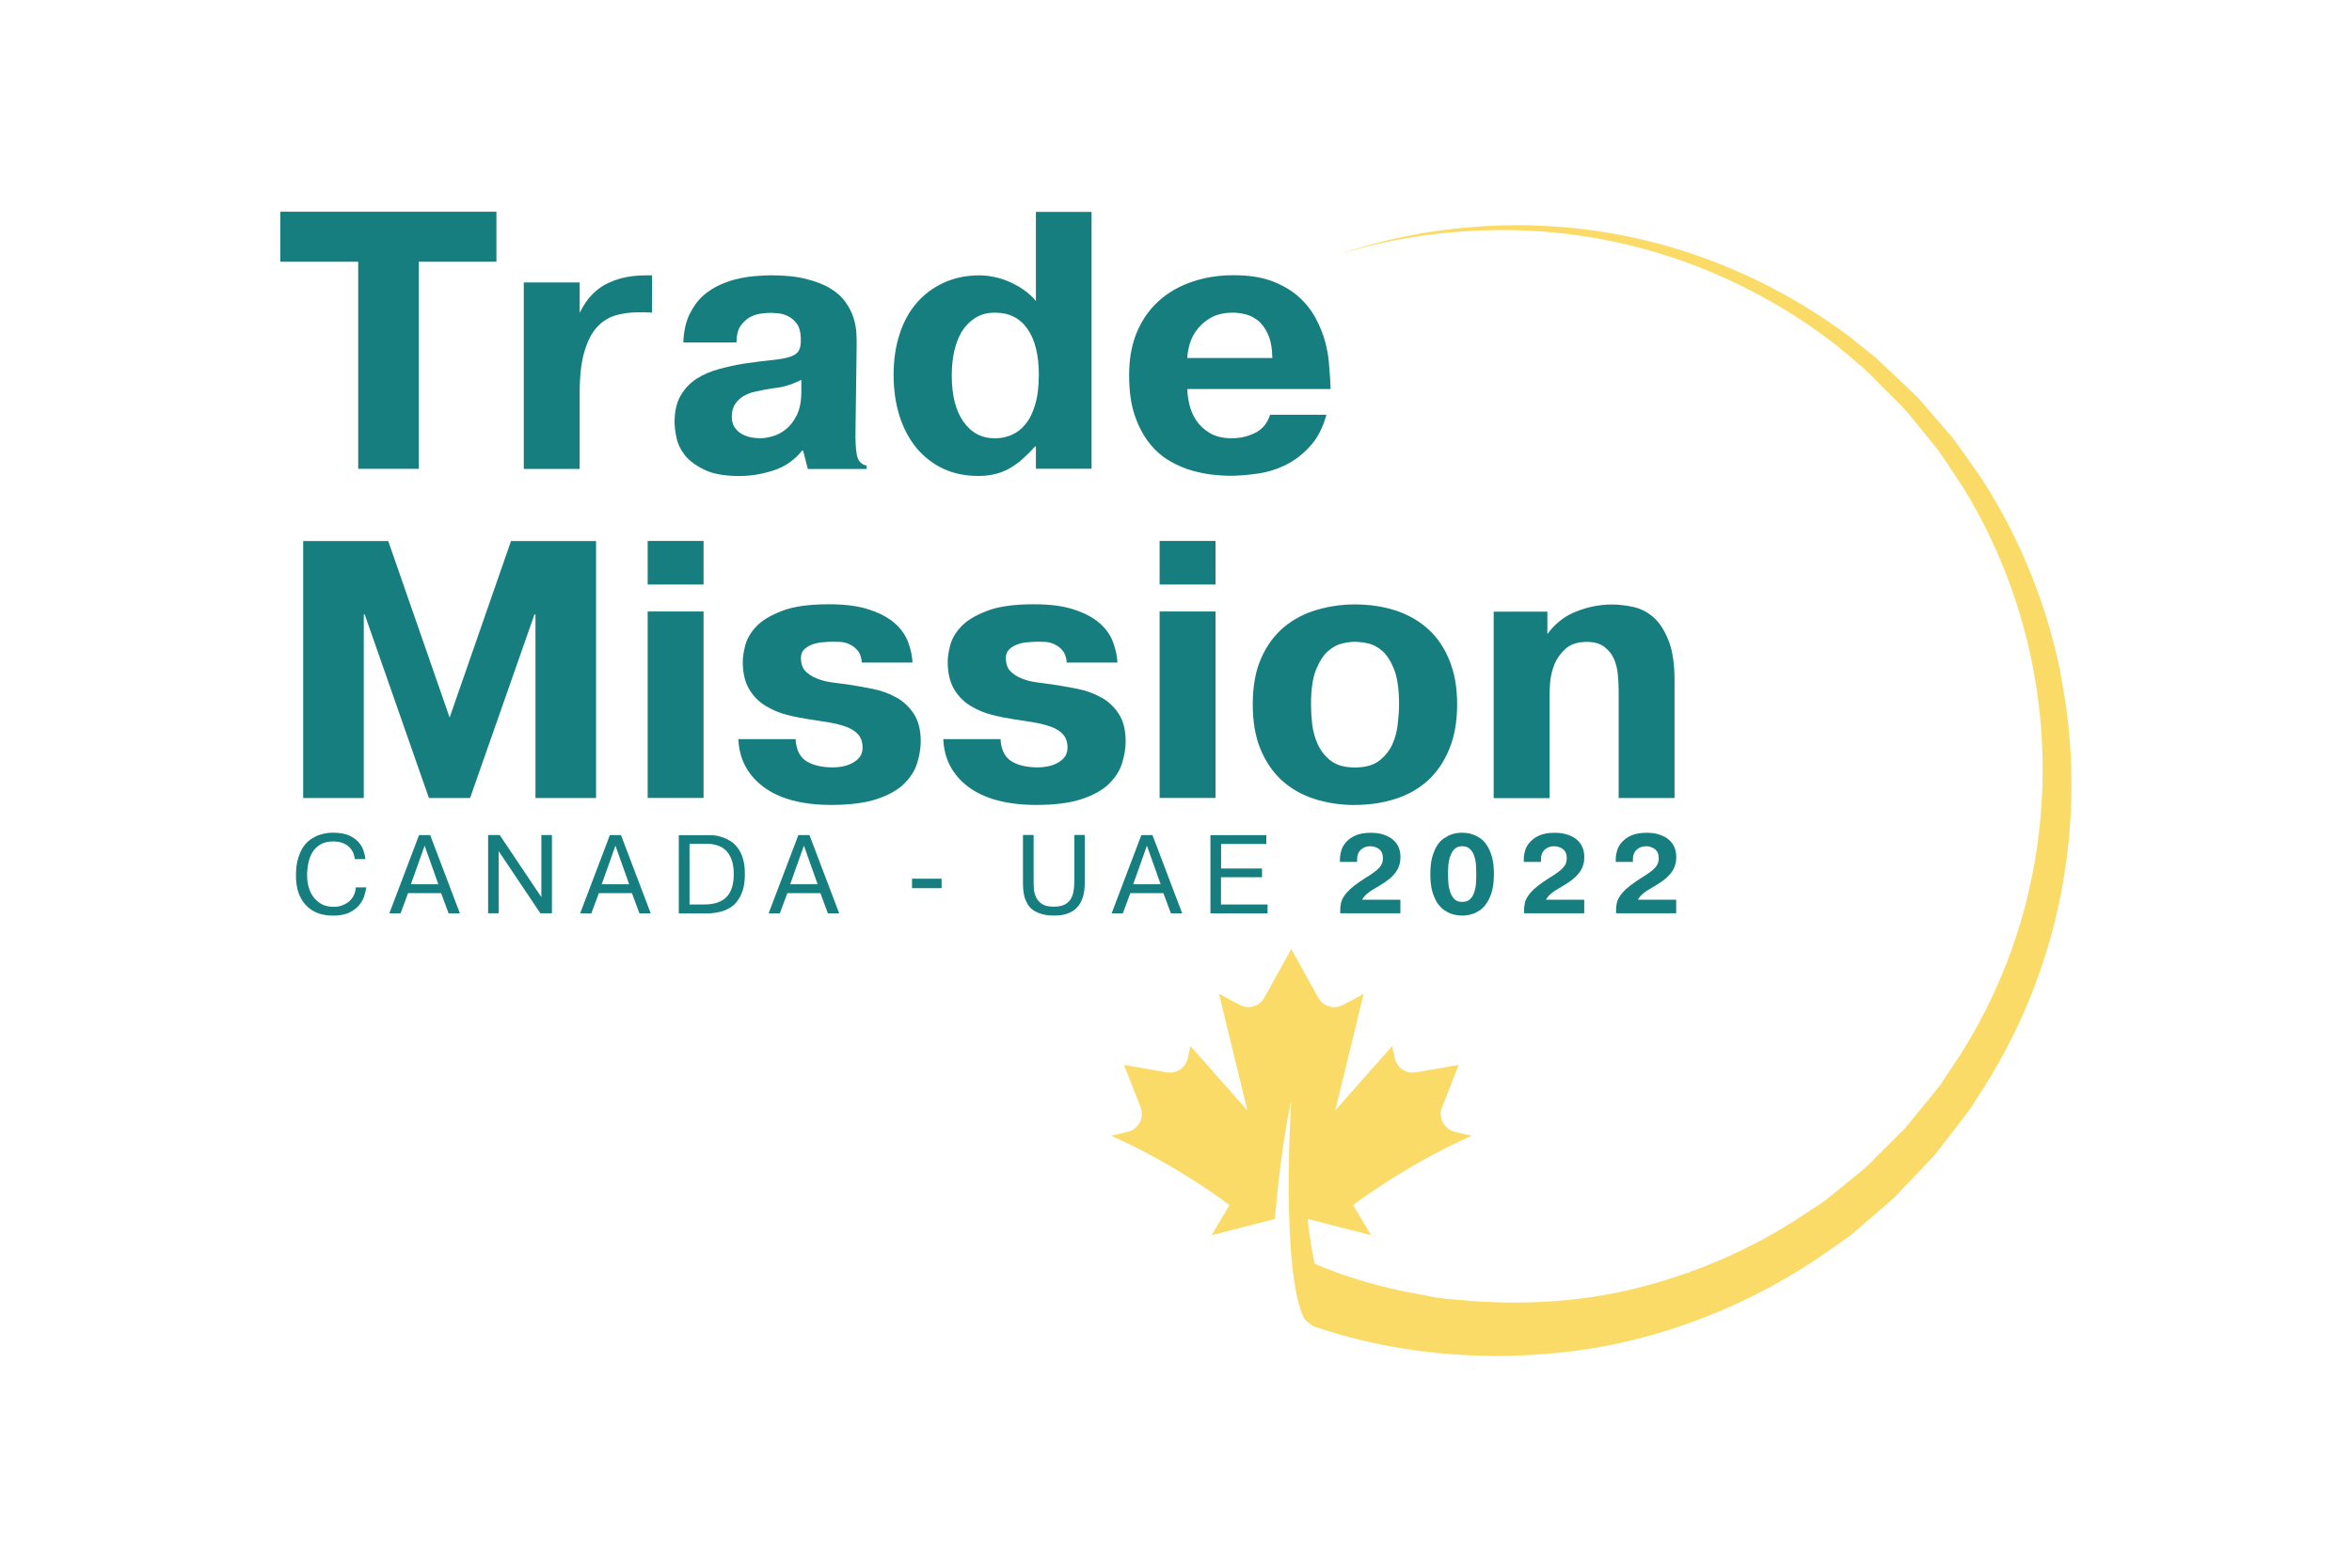 <svg xmlns="http://www.w3.org/2000/svg" id="Layer_1" viewBox="0 0 300 200"><defs><style>.cls-1{fill:#fbdb68;}.cls-2{fill:#177e80;}</style></defs><path class="cls-2" d="M46.73,113.2c-.06,.36-.16,.75-.29,1.17-.14,.42-.37,.81-.69,1.17-.32,.36-.74,.67-1.27,.92-.53,.23-1.19,.35-1.98,.35-.75,0-1.42-.11-2-.33-.58-.23-1.08-.57-1.5-1.02-.41-.44-.72-.98-.94-1.6-.21-.64-.31-1.36-.31-2.17,0-.88,.09-1.61,.29-2.23,.19-.63,.44-1.14,.73-1.54,.3-.4,.64-.71,1-.94,.38-.23,.73-.4,1.08-.5,.34-.11,.67-.18,.96-.21,.29-.03,.51-.04,.65-.04,.79,0,1.44,.1,1.96,.31,.51,.21,.92,.48,1.23,.81,.32,.33,.55,.7,.69,1.1,.14,.39,.23,.77,.27,1.15h-1.35c-.02-.18-.06-.4-.15-.65-.08-.26-.23-.51-.44-.75-.2-.23-.47-.44-.83-.6-.35-.17-.81-.25-1.38-.25-.63,0-1.16,.13-1.58,.38-.42,.24-.75,.56-1,.96-.25,.41-.43,.86-.54,1.38-.11,.52-.17,1.04-.17,1.58,0,.58,.07,1.13,.23,1.63,.15,.49,.38,.91,.67,1.27,.3,.36,.66,.65,1.06,.85,.42,.2,.9,.29,1.44,.29,.39,0,.75-.06,1.08-.19,.34-.13,.65-.3,.9-.52,.25-.22,.44-.48,.58-.77,.15-.3,.23-.64,.25-1h1.35Z"></path><path class="cls-2" d="M55.91,112.81l-1.75-4.92-1.75,4.92h3.5Zm-4.81,3.71h-1.44l3.79-9.98h1.42l3.79,9.98h-1.44l-.96-2.58h-4.21l-.96,2.58Z"></path><path class="cls-2" d="M63.61,116.51h-1.35v-9.98h1.48l5.31,7.92v-7.92h1.35v9.98h-1.48l-5.31-7.92v7.92Z"></path><path class="cls-2" d="M80.25,112.81l-1.75-4.92-1.75,4.92h3.5Zm-4.81,3.71h-1.44l3.79-9.98h1.42l3.79,9.98h-1.44l-.96-2.58h-4.21l-.96,2.58Z"></path><path class="cls-2" d="M87.95,115.39h1.85c1.29,0,2.24-.31,2.85-.94,.63-.63,.94-1.6,.94-2.94,0-.75-.1-1.38-.29-1.88-.2-.5-.45-.9-.77-1.19-.32-.29-.68-.49-1.08-.6-.41-.13-.82-.19-1.25-.19h-2.25v7.73Zm2.31-8.85c.18,0,.42,.01,.71,.02,.3,.02,.63,.08,.98,.19,.34,.1,.7,.25,1.06,.46,.38,.2,.71,.48,1,.85,.3,.36,.55,.83,.73,1.4,.18,.56,.27,1.24,.27,2.04s-.09,1.52-.27,2.08c-.18,.56-.42,1.02-.71,1.4s-.63,.67-1,.88-.76,.36-1.15,.46c-.39,.1-.77,.16-1.15,.19-.36,.02-.69,.02-.98,.02h-3.17v-9.98h3.67Z"></path><path class="cls-2" d="M104.29,112.81l-1.75-4.92-1.75,4.92h3.5Zm-4.81,3.71h-1.44l3.79-9.98h1.42l3.79,9.98h-1.44l-.96-2.58h-4.21l-.96,2.58Z"></path><path class="cls-2" d="M116.33,112.1h3.77v1.21h-3.77v-1.21Z"></path><path class="cls-2" d="M131.84,106.53v5.94c0,.31,.01,.65,.04,1.02,.04,.38,.15,.73,.31,1.06,.17,.32,.42,.59,.77,.81,.34,.21,.83,.31,1.46,.31,.5,0,.92-.07,1.25-.21,.33-.14,.59-.34,.79-.6,.21-.28,.35-.61,.44-1,.08-.4,.13-.86,.13-1.4v-5.94h1.33v6.1c0,.68-.07,1.26-.21,1.73-.14,.47-.33,.86-.56,1.17-.24,.31-.5,.55-.79,.73-.28,.17-.57,.29-.88,.38-.29,.08-.57,.13-.83,.15-.27,.01-.49,.02-.67,.02-.6,0-1.11-.06-1.54-.19-.43-.13-.8-.29-1.1-.5-.29-.21-.52-.45-.69-.73-.17-.29-.3-.59-.4-.9-.08-.3-.14-.61-.17-.94-.03-.32-.04-.63-.04-.92v-6.1h1.35Z"></path><path class="cls-2" d="M148.04,112.81l-1.75-4.92-1.75,4.92h3.5Zm-4.81,3.71h-1.44l3.79-9.98h1.42l3.79,9.98h-1.44l-.96-2.58h-4.21l-.96,2.58Z"></path><path class="cls-2" d="M160.97,110.78v1.13h-5.23v3.48h5.94v1.13h-7.29v-9.98h7.13v1.13h-5.77v3.13h5.23Z"></path><path class="cls-2" d="M178.6,116.51h-7.65v-.4c0-.32,.03-.63,.1-.92,.07-.29,.19-.57,.38-.85,.18-.29,.43-.58,.75-.88,.33-.3,.76-.64,1.29-1,.47-.32,.89-.59,1.25-.81,.36-.23,.67-.46,.92-.67,.25-.22,.44-.44,.56-.67,.13-.23,.19-.52,.19-.85,0-.26-.04-.48-.13-.67-.08-.19-.2-.34-.35-.46-.16-.13-.33-.21-.52-.27-.2-.07-.4-.1-.6-.1-.52,0-.93,.16-1.23,.46-.31,.29-.46,.69-.46,1.19v.35h-2.19v-.29c0-.36,.05-.74,.17-1.15,.11-.4,.32-.77,.63-1.1,.3-.34,.71-.63,1.21-.85,.51-.22,1.17-.33,1.96-.33,.08,0,.23,.01,.44,.02,.22,0,.47,.04,.75,.1,.28,.06,.56,.16,.85,.29,.3,.13,.58,.31,.83,.54,.26,.22,.47,.52,.63,.88,.17,.36,.25,.8,.25,1.31,0,.32-.04,.63-.13,.92-.07,.29-.21,.59-.42,.9-.2,.29-.47,.59-.83,.9-.35,.29-.8,.6-1.35,.92-.27,.16-.51,.3-.73,.44-.22,.13-.43,.26-.6,.4-.17,.13-.33,.27-.48,.42-.14,.16-.26,.32-.35,.5h4.88v1.75Z"></path><path class="cls-2" d="M186.51,115.06c.42,0,.74-.11,.98-.33,.25-.23,.43-.53,.54-.88,.13-.34,.2-.73,.23-1.15,.03-.42,.04-.81,.04-1.19s-.02-.75-.04-1.17c-.03-.42-.1-.8-.23-1.15-.11-.36-.29-.65-.54-.88-.24-.23-.56-.35-.98-.35s-.74,.12-.98,.35c-.24,.24-.42,.54-.54,.9-.13,.35-.21,.73-.25,1.15-.03,.41-.04,.79-.04,1.15s.01,.75,.04,1.17c.04,.42,.13,.81,.25,1.17,.13,.35,.3,.64,.54,.88,.23,.22,.56,.33,.98,.33Zm0,1.75c-.13,0-.31-.02-.56-.04-.25-.02-.53-.08-.83-.19-.29-.09-.6-.26-.92-.48-.32-.22-.61-.53-.88-.92-.25-.39-.46-.88-.63-1.46-.17-.59-.25-1.33-.25-2.21s.08-1.59,.25-2.19c.17-.59,.38-1.09,.63-1.48,.26-.39,.55-.69,.88-.9,.32-.22,.63-.38,.92-.48,.3-.11,.58-.17,.83-.19,.25-.03,.44-.04,.56-.04s.3,.02,.54,.04c.25,.02,.52,.08,.81,.19,.3,.1,.61,.26,.94,.48,.32,.21,.6,.51,.85,.9,.26,.39,.48,.89,.65,1.48,.17,.6,.25,1.33,.25,2.19s-.08,1.61-.25,2.21c-.17,.58-.39,1.07-.65,1.46-.25,.39-.54,.7-.85,.92-.32,.22-.64,.39-.94,.48-.29,.11-.56,.17-.81,.19-.24,.03-.42,.04-.54,.04Z"></path><path class="cls-2" d="M202.05,116.51h-7.65v-.4c0-.32,.03-.63,.1-.92,.07-.29,.19-.57,.38-.85,.18-.29,.43-.58,.75-.88,.33-.3,.76-.64,1.29-1,.47-.32,.89-.59,1.25-.81,.36-.23,.67-.46,.92-.67,.25-.22,.44-.44,.56-.67,.13-.23,.19-.52,.19-.85,0-.26-.04-.48-.13-.67-.08-.19-.2-.34-.35-.46-.16-.13-.33-.21-.52-.27-.2-.07-.4-.1-.6-.1-.52,0-.93,.16-1.23,.46-.31,.29-.46,.69-.46,1.19v.35h-2.19v-.29c0-.36,.05-.74,.17-1.15,.11-.4,.32-.77,.63-1.1,.3-.34,.71-.63,1.21-.85,.51-.22,1.17-.33,1.96-.33,.08,0,.23,.01,.44,.02,.22,0,.47,.04,.75,.1,.28,.06,.56,.16,.85,.29,.3,.13,.58,.31,.83,.54,.26,.22,.47,.52,.63,.88,.17,.36,.25,.8,.25,1.31,0,.32-.04,.63-.13,.92-.07,.29-.21,.59-.42,.9-.2,.29-.47,.59-.83,.9-.35,.29-.8,.6-1.35,.92-.27,.16-.51,.3-.73,.44-.22,.13-.43,.26-.6,.4-.17,.13-.33,.27-.48,.42-.14,.16-.26,.32-.35,.5h4.88v1.75Z"></path><path class="cls-2" d="M213.78,116.51h-7.65v-.4c0-.32,.03-.63,.1-.92,.07-.29,.19-.57,.38-.85,.18-.29,.43-.58,.75-.88,.33-.3,.76-.64,1.29-1,.47-.32,.89-.59,1.25-.81,.36-.23,.67-.46,.92-.67,.25-.22,.44-.44,.56-.67,.13-.23,.19-.52,.19-.85,0-.26-.04-.48-.13-.67-.08-.19-.2-.34-.35-.46-.16-.13-.33-.21-.52-.27-.2-.07-.4-.1-.6-.1-.52,0-.93,.16-1.23,.46-.31,.29-.46,.69-.46,1.19v.35h-2.19v-.29c0-.36,.05-.74,.17-1.15,.11-.4,.32-.77,.63-1.1,.3-.34,.71-.63,1.21-.85,.51-.22,1.17-.33,1.96-.33,.08,0,.23,.01,.44,.02,.22,0,.47,.04,.75,.1,.28,.06,.56,.16,.85,.29,.3,.13,.58,.31,.83,.54,.26,.22,.47,.52,.63,.88,.17,.36,.25,.8,.25,1.31,0,.32-.04,.63-.13,.92-.07,.29-.21,.59-.42,.9-.2,.29-.47,.59-.83,.9-.35,.29-.8,.6-1.35,.92-.27,.16-.51,.3-.73,.44-.22,.13-.43,.26-.6,.4-.17,.13-.33,.27-.48,.42-.14,.16-.26,.32-.35,.5h4.88v1.75Z"></path><path class="cls-2" d="M35.76,33.39v-6.38h27.56v6.38h-9.9v26.42h-7.73v-26.42h-9.94Z"></path><path class="cls-2" d="M83.17,39.89c-.31-.03-.62-.04-.94-.04h-.94c-1.03,0-1.99,.14-2.88,.42-.89,.28-1.67,.79-2.33,1.54-.66,.75-1.18,1.79-1.56,3.13-.39,1.33-.58,3.04-.58,5.13v9.75h-7.13v-23.79h7.13v3.88c.47-.97,1.02-1.77,1.65-2.4s1.31-1.1,2.06-1.44c.75-.34,1.52-.59,2.31-.73,.79-.14,1.58-.21,2.38-.21h.83v4.77Z"></path><path class="cls-2" d="M102.2,48.47c-.54,.25-.96,.43-1.25,.54-.29,.1-.58,.19-.88,.27-.28,.08-.6,.15-.98,.19s-.91,.13-1.58,.25c-.38,.07-.81,.16-1.29,.27-.49,.11-.95,.29-1.38,.54-.42,.25-.77,.58-1.06,1s-.44,.96-.44,1.63c0,.56,.13,1.02,.38,1.38,.25,.36,.56,.65,.94,.85,.38,.2,.77,.33,1.19,.42,.42,.07,.8,.1,1.15,.1,.43,0,.94-.08,1.54-.25,.59-.17,1.17-.46,1.71-.9,.55-.44,1.02-1.05,1.4-1.83,.38-.79,.56-1.78,.56-2.96v-1.5Zm-15.04-4.79c.05-1.38,.3-2.54,.75-3.5,.46-.97,1.03-1.77,1.71-2.4,.69-.63,1.46-1.11,2.29-1.48,.83-.36,1.65-.63,2.46-.79,.8-.17,1.56-.27,2.27-.31,.71-.05,1.28-.08,1.71-.08,1.78,0,3.28,.16,4.52,.48,1.23,.31,2.26,.71,3.06,1.21,.82,.5,1.45,1.07,1.9,1.71,.46,.64,.8,1.3,1.02,1.98,.22,.67,.34,1.31,.38,1.92,.03,.6,.04,1.14,.04,1.6l-.15,10.88c-.03,1.31,.03,2.35,.17,3.13,.14,.77,.55,1.22,1.25,1.38v.42h-7.5l-.6-2.33h-.15c-.93,1.18-2.13,2.02-3.58,2.5-1.46,.48-2.92,.73-4.38,.73-1.91,0-3.41-.27-4.5-.81-1.1-.53-1.93-1.15-2.5-1.88-.56-.73-.91-1.49-1.06-2.27-.16-.79-.23-1.44-.23-1.94,0-1.34,.26-2.46,.77-3.35,.51-.89,1.19-1.6,2.02-2.15,.84-.54,1.79-.95,2.83-1.23,1.05-.29,2.13-.53,3.23-.71,1.3-.19,2.41-.33,3.31-.42,.92-.09,1.66-.21,2.23-.35,.58-.15,1.01-.36,1.27-.63s.41-.69,.44-1.29v-.65c-.03-.78-.21-1.38-.54-1.79-.32-.43-.7-.74-1.13-.94-.42-.21-.84-.32-1.27-.35-.42-.04-.72-.06-.9-.06-.32,0-.73,.04-1.23,.1-.5,.06-.99,.22-1.46,.48-.46,.27-.85,.65-1.19,1.15-.32,.5-.48,1.19-.48,2.06h-6.79Z"></path><path class="cls-2" d="M132.51,47.91c0-2.59-.49-4.58-1.46-5.96-.97-1.38-2.35-2.06-4.13-2.06-1,0-1.85,.23-2.56,.69-.7,.45-1.27,1.04-1.71,1.77-.43,.74-.75,1.59-.96,2.56-.2,.97-.29,1.97-.29,3,0,2.5,.49,4.46,1.48,5.88,1,1.42,2.34,2.13,4.04,2.13,.72,0,1.42-.14,2.08-.42,.67-.28,1.26-.73,1.77-1.35,.53-.63,.94-1.45,1.25-2.48,.32-1.04,.48-2.29,.48-3.75Zm-.38,11.9v-2.85h-.1c-.6,.66-1.17,1.22-1.71,1.69-.54,.47-1.1,.86-1.67,1.17-.56,.3-1.15,.53-1.77,.67-.63,.15-1.31,.23-2.06,.23-1.7,0-3.21-.31-4.54-.94-1.32-.63-2.45-1.51-3.4-2.65-.93-1.14-1.65-2.5-2.15-4.08s-.75-3.32-.75-5.23,.25-3.59,.75-5.15c.5-1.57,1.22-2.9,2.17-4,.96-1.11,2.11-1.98,3.48-2.6,1.36-.63,2.88-.94,4.56-.94,.59,0,1.23,.07,1.9,.21,.68,.14,1.34,.35,1.98,.65,.64,.28,1.24,.62,1.81,1.02,.58,.41,1.08,.87,1.5,1.4v-11.38h7.1V59.8h-7.1Z"></path><path class="cls-2" d="M162.29,45.66c-.03-1.28-.22-2.3-.58-3.06-.36-.78-.8-1.36-1.31-1.75-.52-.39-1.06-.65-1.63-.77-.56-.13-1.05-.19-1.48-.19-1.07,0-1.97,.19-2.69,.56-.71,.38-1.3,.85-1.77,1.42-.47,.56-.82,1.18-1.04,1.88-.21,.68-.33,1.32-.35,1.92h10.85Zm6.9,7.25c-.47,1.7-1.18,3.05-2.13,4.06-.93,1.02-1.97,1.81-3.13,2.38-1.16,.55-2.35,.92-3.6,1.08-1.25,.18-2.43,.27-3.52,.27-.53,0-1.21-.04-2.04-.13-.82-.08-1.71-.26-2.67-.52-.95-.26-1.9-.67-2.85-1.21s-1.83-1.29-2.6-2.25c-.78-.96-1.41-2.15-1.9-3.56-.49-1.42-.73-3.14-.73-5.17s.32-3.89,.98-5.46c.67-1.58,1.59-2.91,2.77-3.98,1.19-1.08,2.61-1.9,4.25-2.46,1.64-.57,3.42-.85,5.35-.85s3.58,.26,4.92,.77c1.34,.52,2.47,1.18,3.38,2,.9,.81,1.61,1.72,2.15,2.73,.54,1.02,.94,2.02,1.21,3,.26,.99,.42,1.91,.48,2.75,.07,.83,.11,1.49,.15,1.96l.06,1.31h-18.27c0,.56,.08,1.2,.25,1.94,.17,.74,.46,1.43,.88,2.06,.43,.64,1.01,1.18,1.75,1.63,.73,.43,1.68,.65,2.83,.65,1.03,0,2.01-.23,2.94-.69,.94-.47,1.57-1.24,1.9-2.31h7.21Z"></path><path class="cls-2" d="M46.55,78.39h-.15v23.42h-7.73v-32.79h10.85l7.83,22.52,7.83-22.52h10.85v32.79h-7.73v-23.42h-.13l-8.21,23.42h-5.25l-8.19-23.42Z"></path><path class="cls-2" d="M82.61,69.01h7.13v5.56h-7.13v-5.56Zm7.13,9v23.79h-7.13v-23.79h7.13Z"></path><path class="cls-2" d="M101.48,94.3c.07,1.32,.52,2.25,1.35,2.79,.84,.54,1.99,.81,3.44,.81,.4,0,.82-.04,1.25-.13,.44-.09,.85-.24,1.23-.44,.38-.21,.68-.46,.92-.77,.23-.32,.35-.71,.35-1.19,0-.69-.19-1.25-.56-1.67s-.89-.74-1.54-.98c-.64-.23-1.38-.42-2.21-.56-.82-.14-1.67-.27-2.54-.4s-1.81-.31-2.79-.56c-.97-.25-1.89-.63-2.73-1.15-.85-.51-1.55-1.22-2.1-2.13-.54-.92-.81-2.09-.81-3.52,0-.54,.1-1.22,.31-2.04,.21-.83,.67-1.64,1.4-2.42,.73-.78,1.83-1.44,3.29-2,1.46-.57,3.45-.85,5.98-.85,2.15,0,3.92,.24,5.29,.73,1.38,.47,2.45,1.07,3.23,1.79,.78,.72,1.32,1.53,1.63,2.42,.32,.89,.49,1.72,.52,2.5h-6.46c-.06-.68-.24-1.2-.56-1.56-.31-.36-.66-.63-1.06-.79-.39-.18-.79-.28-1.19-.29-.41-.01-.72-.02-.94-.02-.31,0-.69,.02-1.15,.06-.45,.03-.89,.11-1.31,.25-.42,.14-.79,.35-1.1,.63-.31,.28-.46,.66-.46,1.13,0,.72,.19,1.28,.56,1.67,.38,.39,.85,.7,1.44,.94,.59,.24,1.23,.41,1.92,.5,.69,.08,1.36,.18,2.02,.27,1.04,.16,2.1,.34,3.19,.56,1.09,.22,2.09,.58,3,1.08,.92,.5,1.67,1.2,2.25,2.08,.59,.89,.9,2.07,.9,3.54,0,.91-.16,1.83-.46,2.79-.29,.95-.85,1.82-1.67,2.63-.81,.79-1.96,1.44-3.46,1.94s-3.44,.75-5.81,.75c-3.71,0-6.59-.77-8.65-2.29-2.04-1.54-3.11-3.57-3.21-6.1h7.31Z"></path><path class="cls-2" d="M127.62,94.3c.07,1.32,.52,2.25,1.35,2.79,.84,.54,1.99,.81,3.44,.81,.4,0,.82-.04,1.25-.13,.44-.09,.85-.24,1.23-.44,.38-.21,.68-.46,.92-.77,.23-.32,.35-.71,.35-1.19,0-.69-.19-1.25-.56-1.67s-.89-.74-1.54-.98c-.64-.23-1.38-.42-2.21-.56-.82-.14-1.67-.27-2.54-.4s-1.81-.31-2.79-.56c-.97-.25-1.89-.63-2.73-1.15-.85-.51-1.55-1.22-2.1-2.13-.54-.92-.81-2.09-.81-3.52,0-.54,.1-1.22,.31-2.04,.21-.83,.67-1.64,1.4-2.42,.73-.78,1.83-1.44,3.29-2,1.46-.57,3.45-.85,5.98-.85,2.15,0,3.92,.24,5.29,.73,1.38,.47,2.45,1.07,3.23,1.79,.78,.72,1.32,1.53,1.63,2.42,.32,.89,.49,1.72,.52,2.5h-6.46c-.06-.68-.24-1.2-.56-1.56-.31-.36-.66-.63-1.06-.79-.39-.18-.79-.28-1.19-.29-.41-.01-.72-.02-.94-.02-.31,0-.69,.02-1.15,.06-.45,.03-.89,.11-1.31,.25-.42,.14-.79,.35-1.1,.63-.31,.28-.46,.66-.46,1.13,0,.72,.19,1.28,.56,1.67,.38,.39,.85,.7,1.44,.94,.59,.24,1.23,.41,1.92,.5,.69,.08,1.36,.18,2.02,.27,1.04,.16,2.1,.34,3.19,.56,1.09,.22,2.09,.58,3,1.08,.92,.5,1.67,1.2,2.25,2.08,.59,.89,.9,2.07,.9,3.54,0,.91-.16,1.83-.46,2.79-.29,.95-.85,1.82-1.67,2.63-.81,.79-1.96,1.44-3.46,1.94s-3.44,.75-5.81,.75c-3.71,0-6.59-.77-8.65-2.29-2.04-1.54-3.11-3.57-3.21-6.1h7.31Z"></path><path class="cls-2" d="M147.91,69.01h7.13v5.56h-7.13v-5.56Zm7.13,9v23.79h-7.13v-23.79h7.13Z"></path><path class="cls-2" d="M172.82,97.91c1.29,0,2.31-.28,3.06-.83,.75-.57,1.31-1.26,1.69-2.06,.38-.82,.61-1.69,.71-2.63,.11-.94,.17-1.78,.17-2.52,0-1.92-.21-3.4-.63-4.46-.42-1.07-.93-1.86-1.52-2.38-.6-.51-1.22-.83-1.85-.96-.64-.13-1.18-.19-1.63-.19-.41,0-.92,.06-1.54,.19s-1.24,.45-1.85,.96c-.6,.52-1.12,1.31-1.56,2.38-.43,1.06-.65,2.54-.65,4.46,0,.74,.05,1.58,.15,2.52,.11,.93,.36,1.81,.75,2.65,.4,.83,.96,1.52,1.69,2.06,.73,.54,1.74,.81,3.02,.81Zm0,4.79c-1.83,0-3.55-.26-5.15-.77-1.6-.51-2.98-1.3-4.15-2.35-1.17-1.07-2.08-2.41-2.75-4.02-.66-1.61-.98-3.51-.98-5.69,0-2.34,.36-4.33,1.1-5.96,.73-1.63,1.71-2.94,2.92-3.94,1.22-1,2.61-1.72,4.17-2.17,1.57-.46,3.18-.69,4.83-.69,1.88,0,3.6,.26,5.19,.77,1.58,.52,2.96,1.3,4.13,2.35,1.17,1.04,2.07,2.37,2.73,3.98,.67,1.6,1,3.48,1,5.65s-.33,4.08-1,5.69c-.66,1.61-1.56,2.95-2.73,4.02-1.17,1.06-2.55,1.84-4.15,2.35-1.6,.51-3.32,.77-5.17,.77Z"></path><path class="cls-2" d="M197.39,80.87c.96-1.32,2.17-2.27,3.65-2.85,1.47-.59,3-.9,4.58-.9,.82,0,1.69,.1,2.6,.29,.93,.18,1.79,.6,2.58,1.25,.79,.66,1.45,1.64,1.98,2.94,.54,1.29,.81,3.05,.81,5.27v14.94h-7.13v-13.77c0-.59-.04-1.24-.1-1.94-.06-.71-.22-1.38-.48-2-.27-.63-.68-1.15-1.23-1.56-.54-.43-1.29-.65-2.23-.65-1.18,0-2.09,.29-2.73,.88-.64,.57-1.11,1.23-1.42,1.98-.29,.75-.47,1.49-.54,2.21-.06,.72-.08,1.21-.08,1.46v13.4h-7.13v-23.79h6.85v2.85Z"></path><path class="cls-1" d="M262.86,86.02c-1.8-9.06-5.33-17.57-10.07-24.91-1.26-1.78-2.47-3.59-3.76-5.29-1.39-1.63-2.78-3.24-4.15-4.82-1.47-1.5-3.01-2.89-4.49-4.3l-1.14-1.08-1.17-.93c-.78-.62-1.55-1.24-2.32-1.85-6.44-4.8-13.22-8.17-19.78-10.41-6.57-2.23-12.88-3.28-18.48-3.59-5.62-.32-10.51,.1-14.49,.65-3.97,.61-7.05,1.38-9.11,1.98-1.67,.51-2.7,.83-3.04,.93,.34-.09,1.38-.38,3.07-.84,2.07-.54,5.15-1.22,9.13-1.71,3.97-.44,8.84-.73,14.37-.26,5.53,.46,11.73,1.68,18.11,4.05,6.37,2.36,12.96,5.89,19.01,10.67,.75,.64,1.5,1.27,2.27,1.92l1.14,.97,1.03,1.02c1.39,1.43,2.86,2.81,4.23,4.3,1.29,1.57,2.58,3.16,3.89,4.77,1.2,1.68,2.31,3.46,3.48,5.21,4.37,7.2,7.52,15.45,8.98,24.13,1.48,8.68,1.28,17.77-.66,26.46-1.9,8.66-5.66,17.04-10.57,24.02l-.88,1.34-1.06,1.32-2.13,2.6-1.07,1.3s-.25,.31-.27,.34c-.01,.01-.02,.03-.03,.03l-.73,.72c-.76,.76-1.52,1.51-2.27,2.27-.77,.73-1.47,1.55-2.29,2.21-.82,.67-1.64,1.34-2.45,2-.82,.66-1.63,1.32-2.44,1.98-.86,.57-1.73,1.14-2.59,1.71-6.88,4.59-14.33,7.69-21.64,9.47-7.33,1.8-14.52,2.04-21.01,1.56-1.62-.19-3.23-.21-4.77-.52-1.81-.37-3.64-.66-5.44-1.09s-3.68-.96-5.48-1.56c-.55-.18-1.1-.38-1.64-.58-.85-.32-1.67-.65-2.47-.98,0,.07-.7-3.44-.88-5.72l8.08,2.07-2.29-3.84s6.63-5.09,15.12-8.84l-2.15-.51c-1.38-.33-2.15-1.81-1.62-3.14l2.12-5.4-5.47,.96c-1.22,.22-2.41-.57-2.68-1.8l-.34-1.56-7.26,8.22,3.62-14.88-2.65,1.42c-1.12,.6-2.52,.19-3.13-.92l-3.45-6.22-3.44,6.21c-.61,1.11-2.01,1.53-3.13,.92l-2.65-1.42,3.62,14.88-7.26-8.21-.34,1.56c-.27,1.22-1.45,2.01-2.67,1.8l-5.47-.96,2.12,5.4c.52,1.32-.24,2.8-1.62,3.14l-2.16,.5c8.49,3.74,15.12,8.85,15.12,8.85l-2.28,3.84,8.08-2.07s.57-8.06,2.07-15.08c0,0-1.38,21.61,1.65,27.76-.02,.05,.82,.89,1.32,1.06,10.01,3.4,20.76,4.4,31.26,3.32,3.74-.38,7.44-1.07,11.07-2.06,7.94-2.16,15.96-5.78,23.26-10.95,.92-.64,1.84-1.29,2.76-1.94,.86-.74,1.72-1.47,2.58-2.21,.86-.74,1.71-1.49,2.58-2.23,.87-.74,1.6-1.64,2.41-2.46,.79-.83,1.57-1.66,2.37-2.5l.59-.63,.15-.16,.08-.08,.14-.18,.26-.33,1.03-1.33,2.05-2.67,1.03-1.34,.95-1.51c5.27-7.95,8.86-16.77,10.66-26.07,1.81-9.27,1.74-18.85-.06-27.9Z"></path></svg>